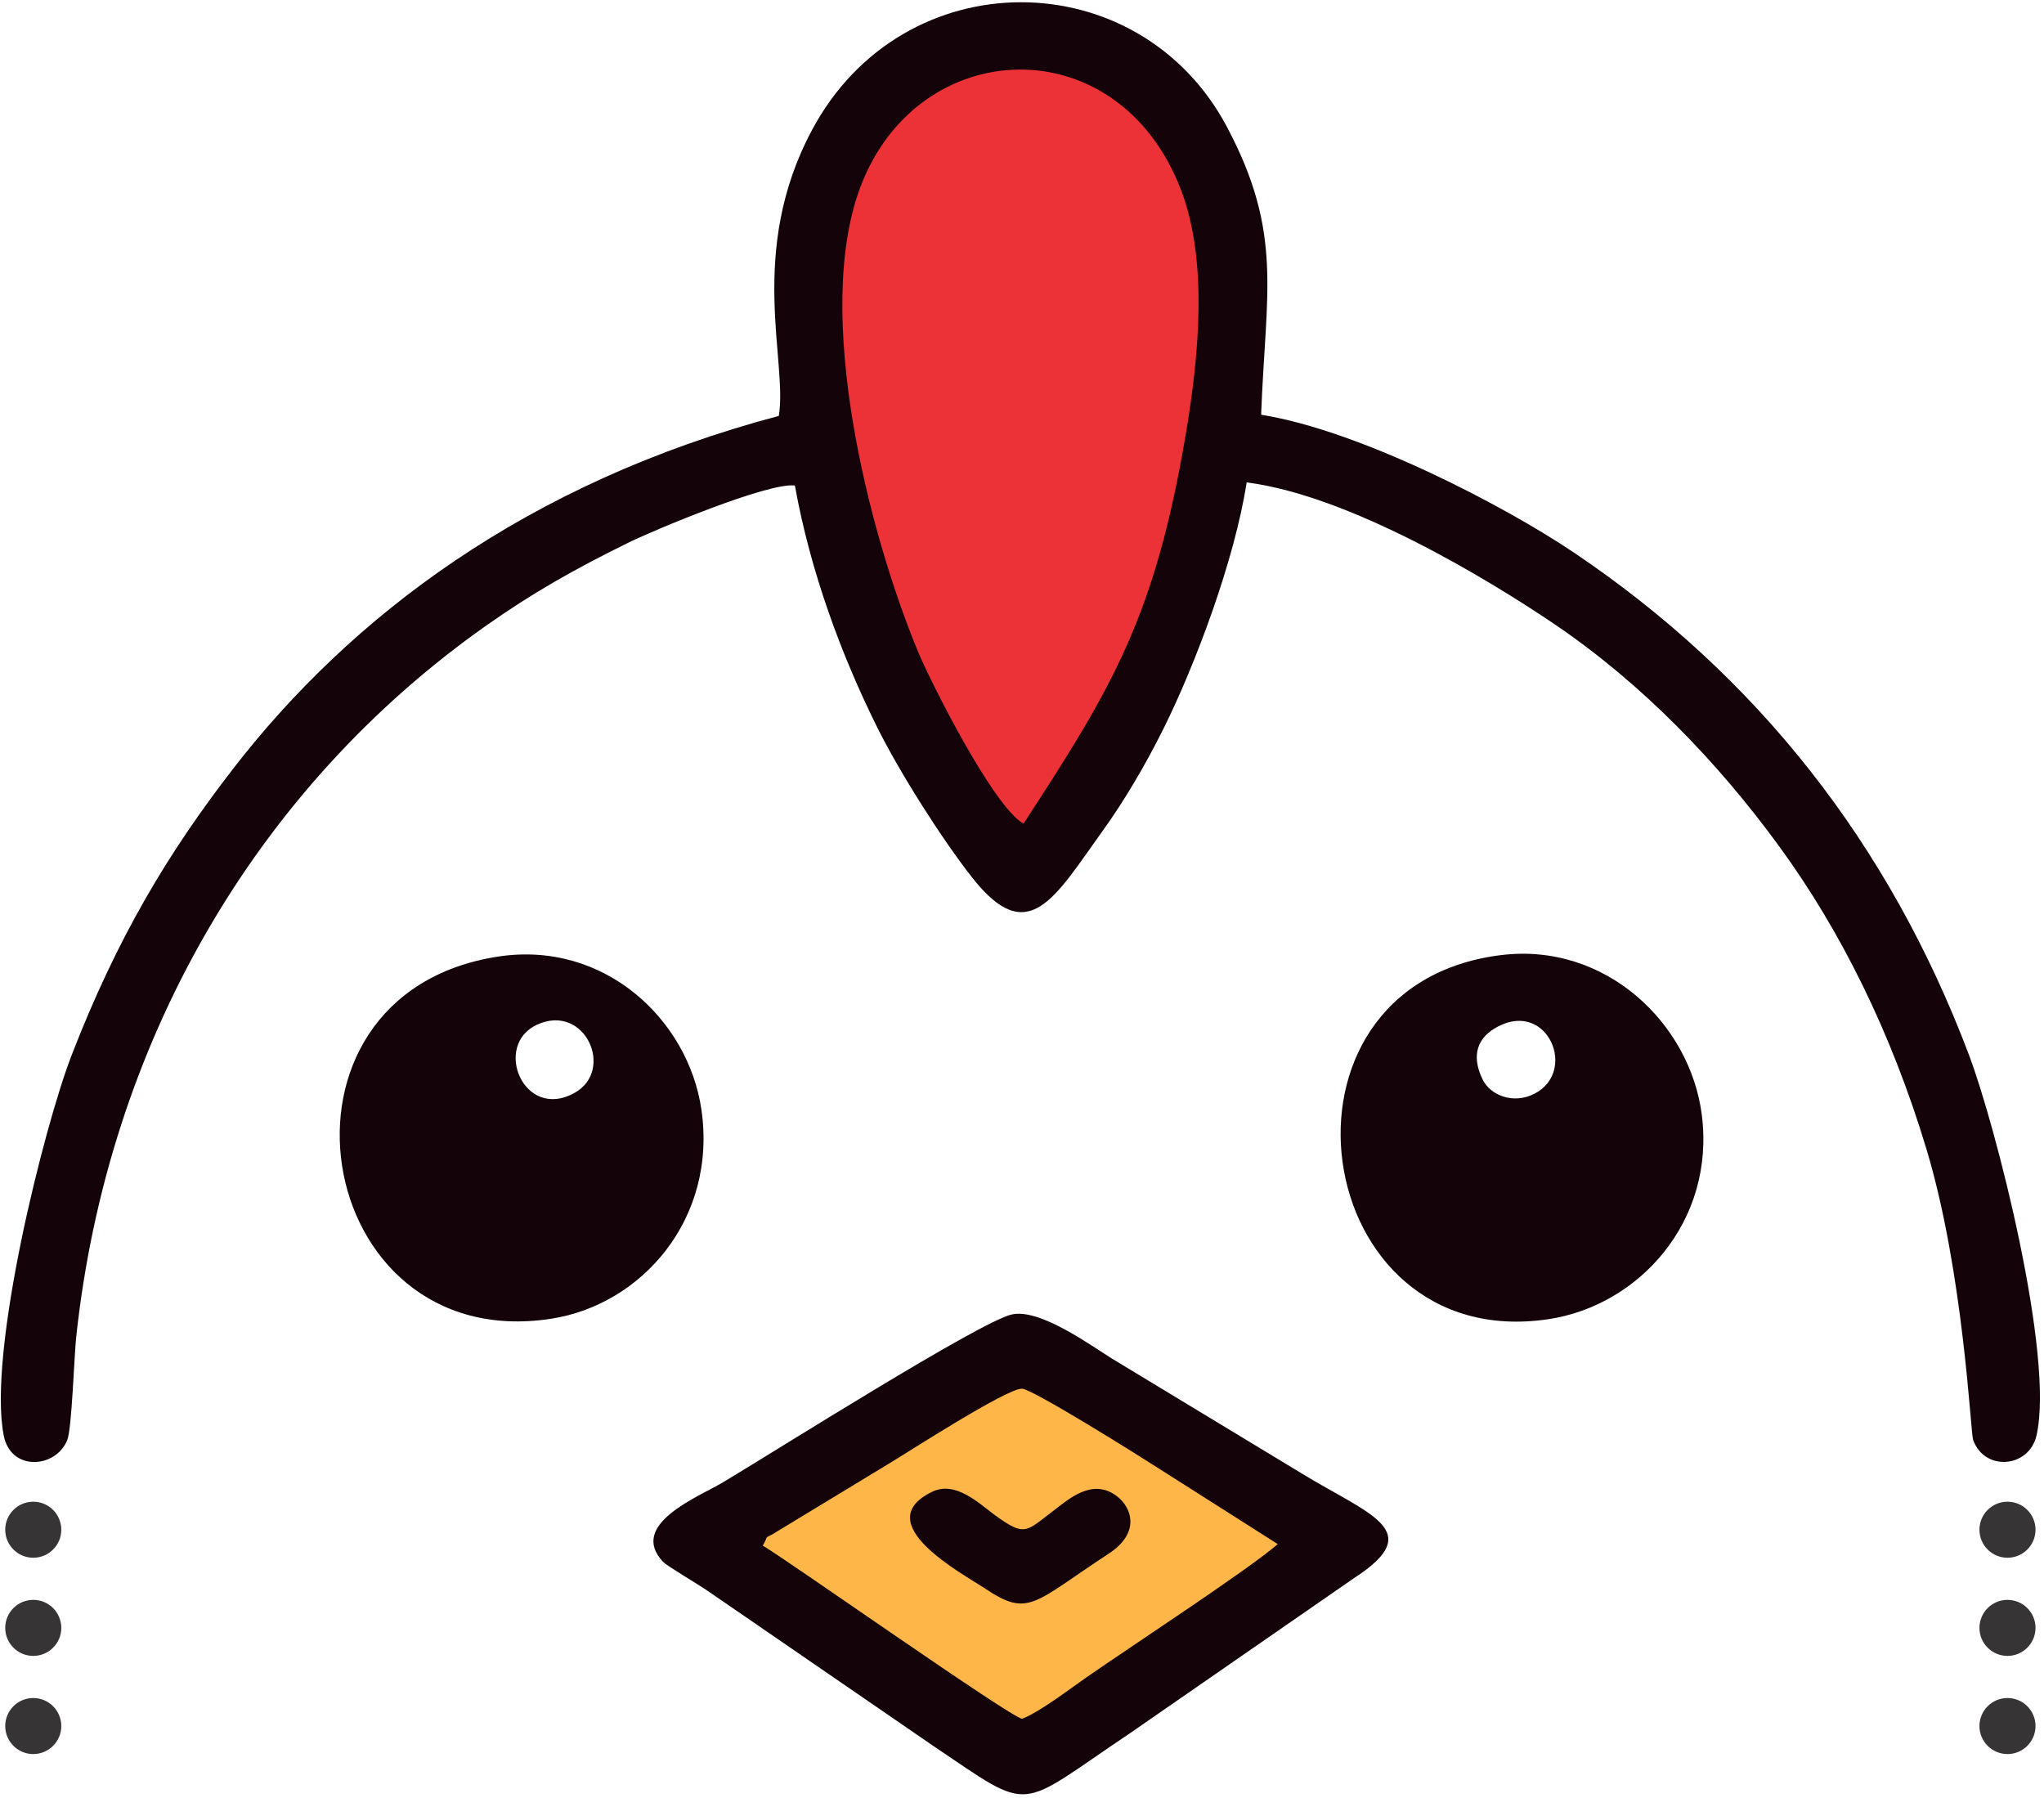 <svg width="316" height="278" viewBox="0 0 316 278" fill="none" xmlns="http://www.w3.org/2000/svg">
  <path fill-rule="evenodd" clip-rule="evenodd" d="M120.402 64.298C81.454 74.62 54.279 95.271 36.064 118.809C26.005 131.807 18.089 144.982 11.049 163.191C6.834 174.095 -1.97 209.084 0.583 221.949C1.685 227.5 8.608 227.011 10.392 222.634C11.114 220.862 11.451 209.774 11.781 206.693C16.606 161.708 39.192 122.03 75.276 96.634C82.246 91.728 88.683 88.046 97.199 83.866C101.109 81.946 118.77 74.546 122.887 75.054C125.307 88.495 130.125 101.379 135.594 112.397C139.022 119.304 145.582 129.674 150.321 135.693C158.98 146.69 163.011 138.807 170.487 128.421C173.798 123.82 177.097 118.247 179.936 112.523C184.782 102.753 190.856 86.683 192.731 74.576C208.48 76.561 229.689 89.294 240.29 96.468C253.8 105.612 265.596 117.829 275.167 130.98C284.508 143.815 292.364 159.476 297.838 177.675C303.581 196.766 304.647 221.47 305.034 222.565C306.796 227.548 313.688 226.911 314.835 221.943C317.673 209.655 308.535 174.023 304.404 163.087C292.057 130.407 271.653 104.502 243.333 85.427C232.571 78.178 210.303 66.564 194.969 64.113C195.687 45.106 198.396 36.055 189.698 19.643C176.112 -5.991 139.63 -6.34 125.519 20.13C115.474 38.971 121.812 55.889 120.402 64.298Z" fill="#15030A"/>
  <path fill-rule="evenodd" clip-rule="evenodd" d="M156.319 203.229C151.183 204.524 120.251 224.071 111.77 229.154C108.082 231.364 96.999 235.655 102.537 241.468C103.131 242.091 107.846 244.862 109.409 245.937L144.216 269.856C159.97 280.446 156.848 279.89 174.644 267.973L209.344 243.951C220.726 236.587 211.737 234.209 201.091 227.69L171.994 210.078C168.689 208.044 160.675 202.131 156.319 203.229Z" fill="#15030A"/>
  <path fill-rule="evenodd" clip-rule="evenodd" d="M158.231 127.324C171.908 106.391 178.566 95.333 183.309 67.179C185.324 55.218 186.807 40.445 182.594 29.399C172.894 3.967 141.889 5.269 133.007 28.935C125.703 48.399 134.241 82.174 141.92 100.731C143.811 105.302 153.573 124.749 158.231 127.324Z" fill="#ED3237"/>
  <path fill-rule="evenodd" clip-rule="evenodd" d="M76.966 147.883C39.013 153.739 47.967 209.557 85.159 203.873C99.184 201.73 110.914 188.446 108.433 171.501C106.407 157.659 93.464 145.338 76.966 147.883ZM83.056 158.39C76.118 161.531 80.943 173.35 88.839 168.94C95.093 165.446 90.458 155.039 83.056 158.39Z" fill="#15030A"/>
  <path fill-rule="evenodd" clip-rule="evenodd" d="M232.021 147.654C194.074 152.372 202.273 209.514 239.407 203.929C253.319 201.837 265.222 188.871 263.091 172.297C261.289 158.285 248.294 145.631 232.021 147.654ZM231.622 158.672C228.421 160.329 227.372 163.092 229.213 166.876C230.398 169.312 233.912 170.757 237.206 169.087C243.906 165.69 239.328 154.682 231.622 158.672Z" fill="#15030A"/>
  <path fill-rule="evenodd" clip-rule="evenodd" d="M117.926 238.941C121.6 241.071 156.512 265.709 158.033 265.701C160.838 264.597 165.439 261.056 167.96 259.305C174.985 254.425 193.313 242.432 197.535 238.702L178.279 226.463C175.655 224.773 159.643 214.747 157.998 214.681C155.69 214.589 140.442 224.452 137.519 226.206L120.095 236.773C117.743 238.272 119.114 236.834 117.926 238.941Z" fill="#FDB647"/>
  <path fill-rule="evenodd" clip-rule="evenodd" d="M144.077 230.627C134.121 235.504 148.933 243.323 152.359 245.616C159.053 250.098 159.813 247.773 171.426 240.165C176.329 236.952 174.989 233.069 172.678 231.301C168.876 228.394 165.196 231.777 162.827 233.571C158.592 236.777 158.494 237.628 153.782 234.203C151.446 232.504 147.762 228.822 144.077 230.627Z" fill="#15030A"/>
  <path fill-rule="evenodd" clip-rule="evenodd" d="M5.141 262.498C7.535 262.498 9.475 264.437 9.475 266.829C9.475 269.221 7.535 271.16 5.141 271.16C2.748 271.16 0.808 269.221 0.808 266.829C0.808 264.437 2.748 262.498 5.141 262.498ZM5.141 247.324C7.535 247.324 9.475 249.263 9.475 251.655C9.475 254.047 7.535 255.986 5.141 255.986C2.748 255.986 0.808 254.047 0.808 251.655C0.808 249.263 2.748 247.324 5.141 247.324ZM5.141 232.149C7.535 232.149 9.475 234.088 9.475 236.48C9.475 238.872 7.535 240.811 5.141 240.811C2.748 240.811 0.808 238.872 0.808 236.48C0.808 234.088 2.748 232.149 5.141 232.149Z" fill="#373435"/>
  <path fill-rule="evenodd" clip-rule="evenodd" d="M310.355 262.498C312.749 262.498 314.689 264.437 314.689 266.829C314.689 269.221 312.749 271.16 310.355 271.16C307.962 271.16 306.021 269.221 306.021 266.829C306.021 264.437 307.962 262.498 310.355 262.498ZM310.355 247.324C312.749 247.324 314.689 249.263 314.689 251.655C314.689 254.047 312.749 255.986 310.355 255.986C307.962 255.986 306.021 254.047 306.021 251.655C306.021 249.263 307.962 247.324 310.355 247.324ZM310.355 232.149C312.749 232.149 314.689 234.088 314.689 236.48C314.689 238.872 312.749 240.811 310.355 240.811C307.962 240.811 306.021 238.872 306.021 236.48C306.021 234.088 307.962 232.149 310.355 232.149Z" fill="#373435"/>
</svg>
